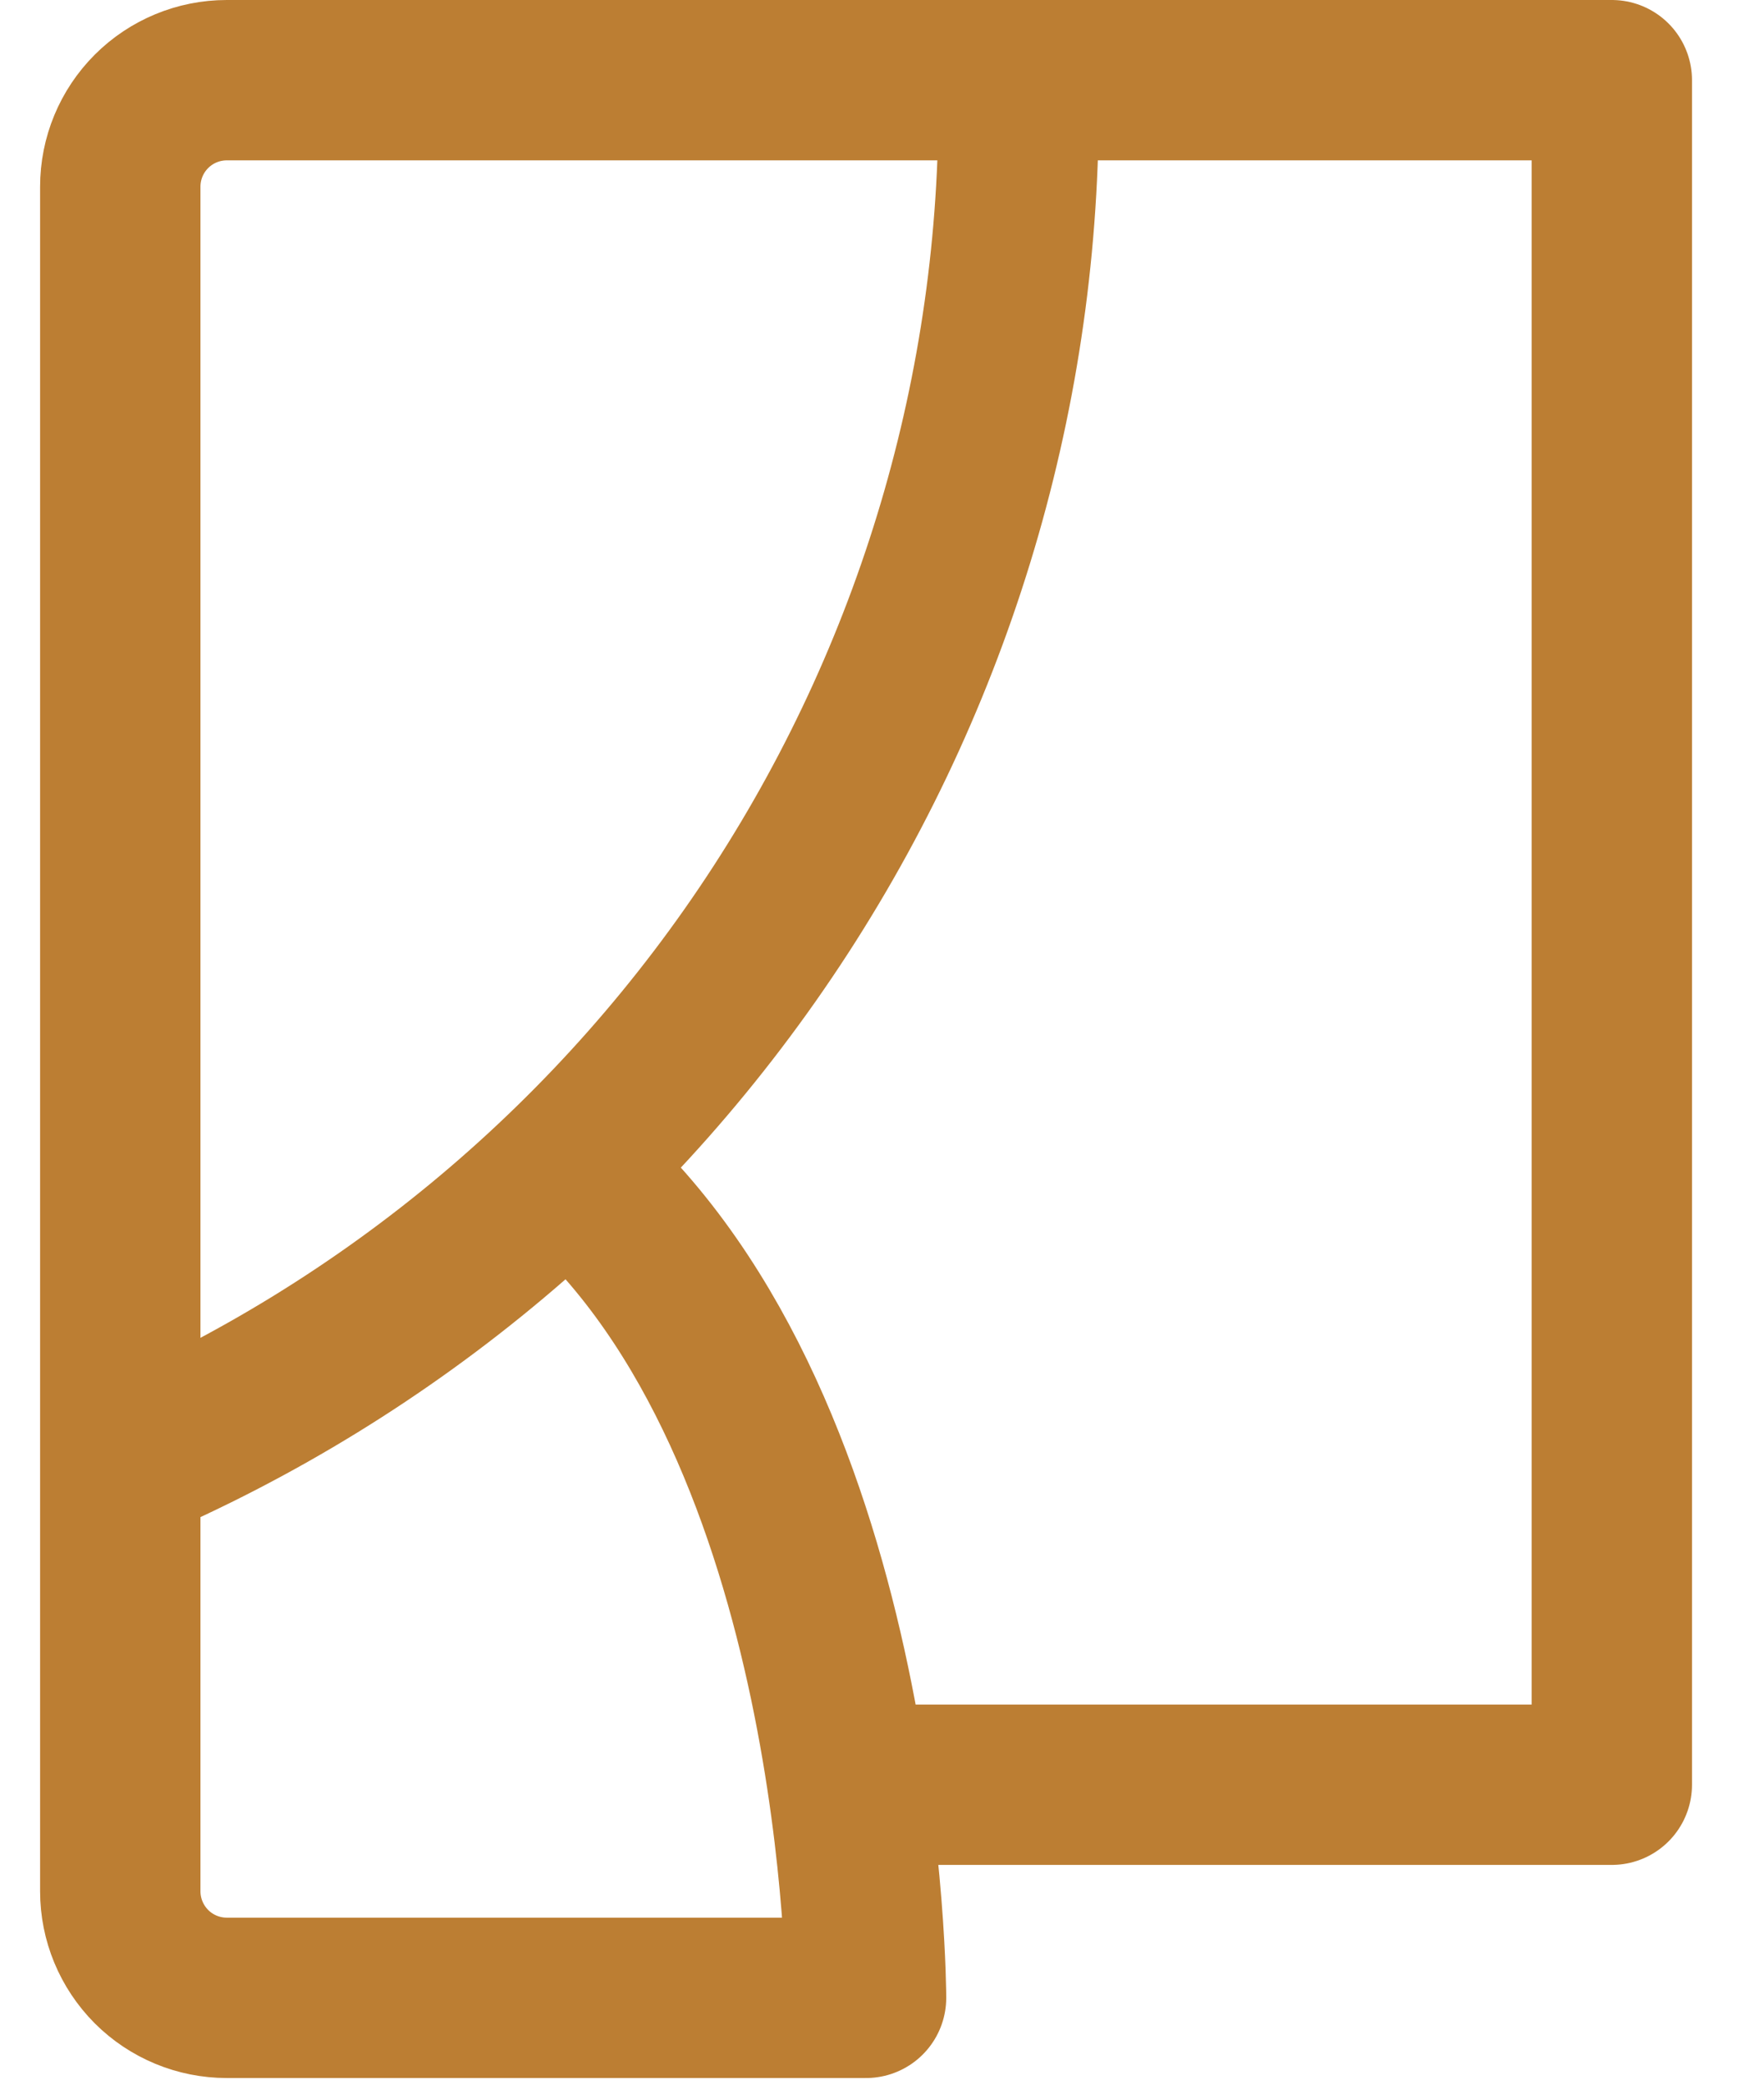 <svg width="22" height="26" viewBox="0 0 22 26" fill="none" xmlns="http://www.w3.org/2000/svg">
<path d="M12.701 1H20.102V22.259H10.8" stroke="#BC7E33" stroke-width="2" stroke-linecap="round" stroke-linejoin="round"/>
<path d="M1.5 18.273C4.874 16.835 7.742 14.424 9.737 11.347C11.732 8.269 12.764 4.667 12.701 1H2.828C2.476 1 2.138 1.14 1.889 1.389C1.64 1.638 1.5 1.976 1.5 2.329V23.588C1.5 23.94 1.64 24.278 1.889 24.528C2.138 24.777 2.476 24.917 2.828 24.917H10.801C10.801 24.917 10.801 17.861 7.16 14.646" stroke="#BC7E33" stroke-width="2" stroke-linecap="round" stroke-linejoin="round"/>
</svg>
